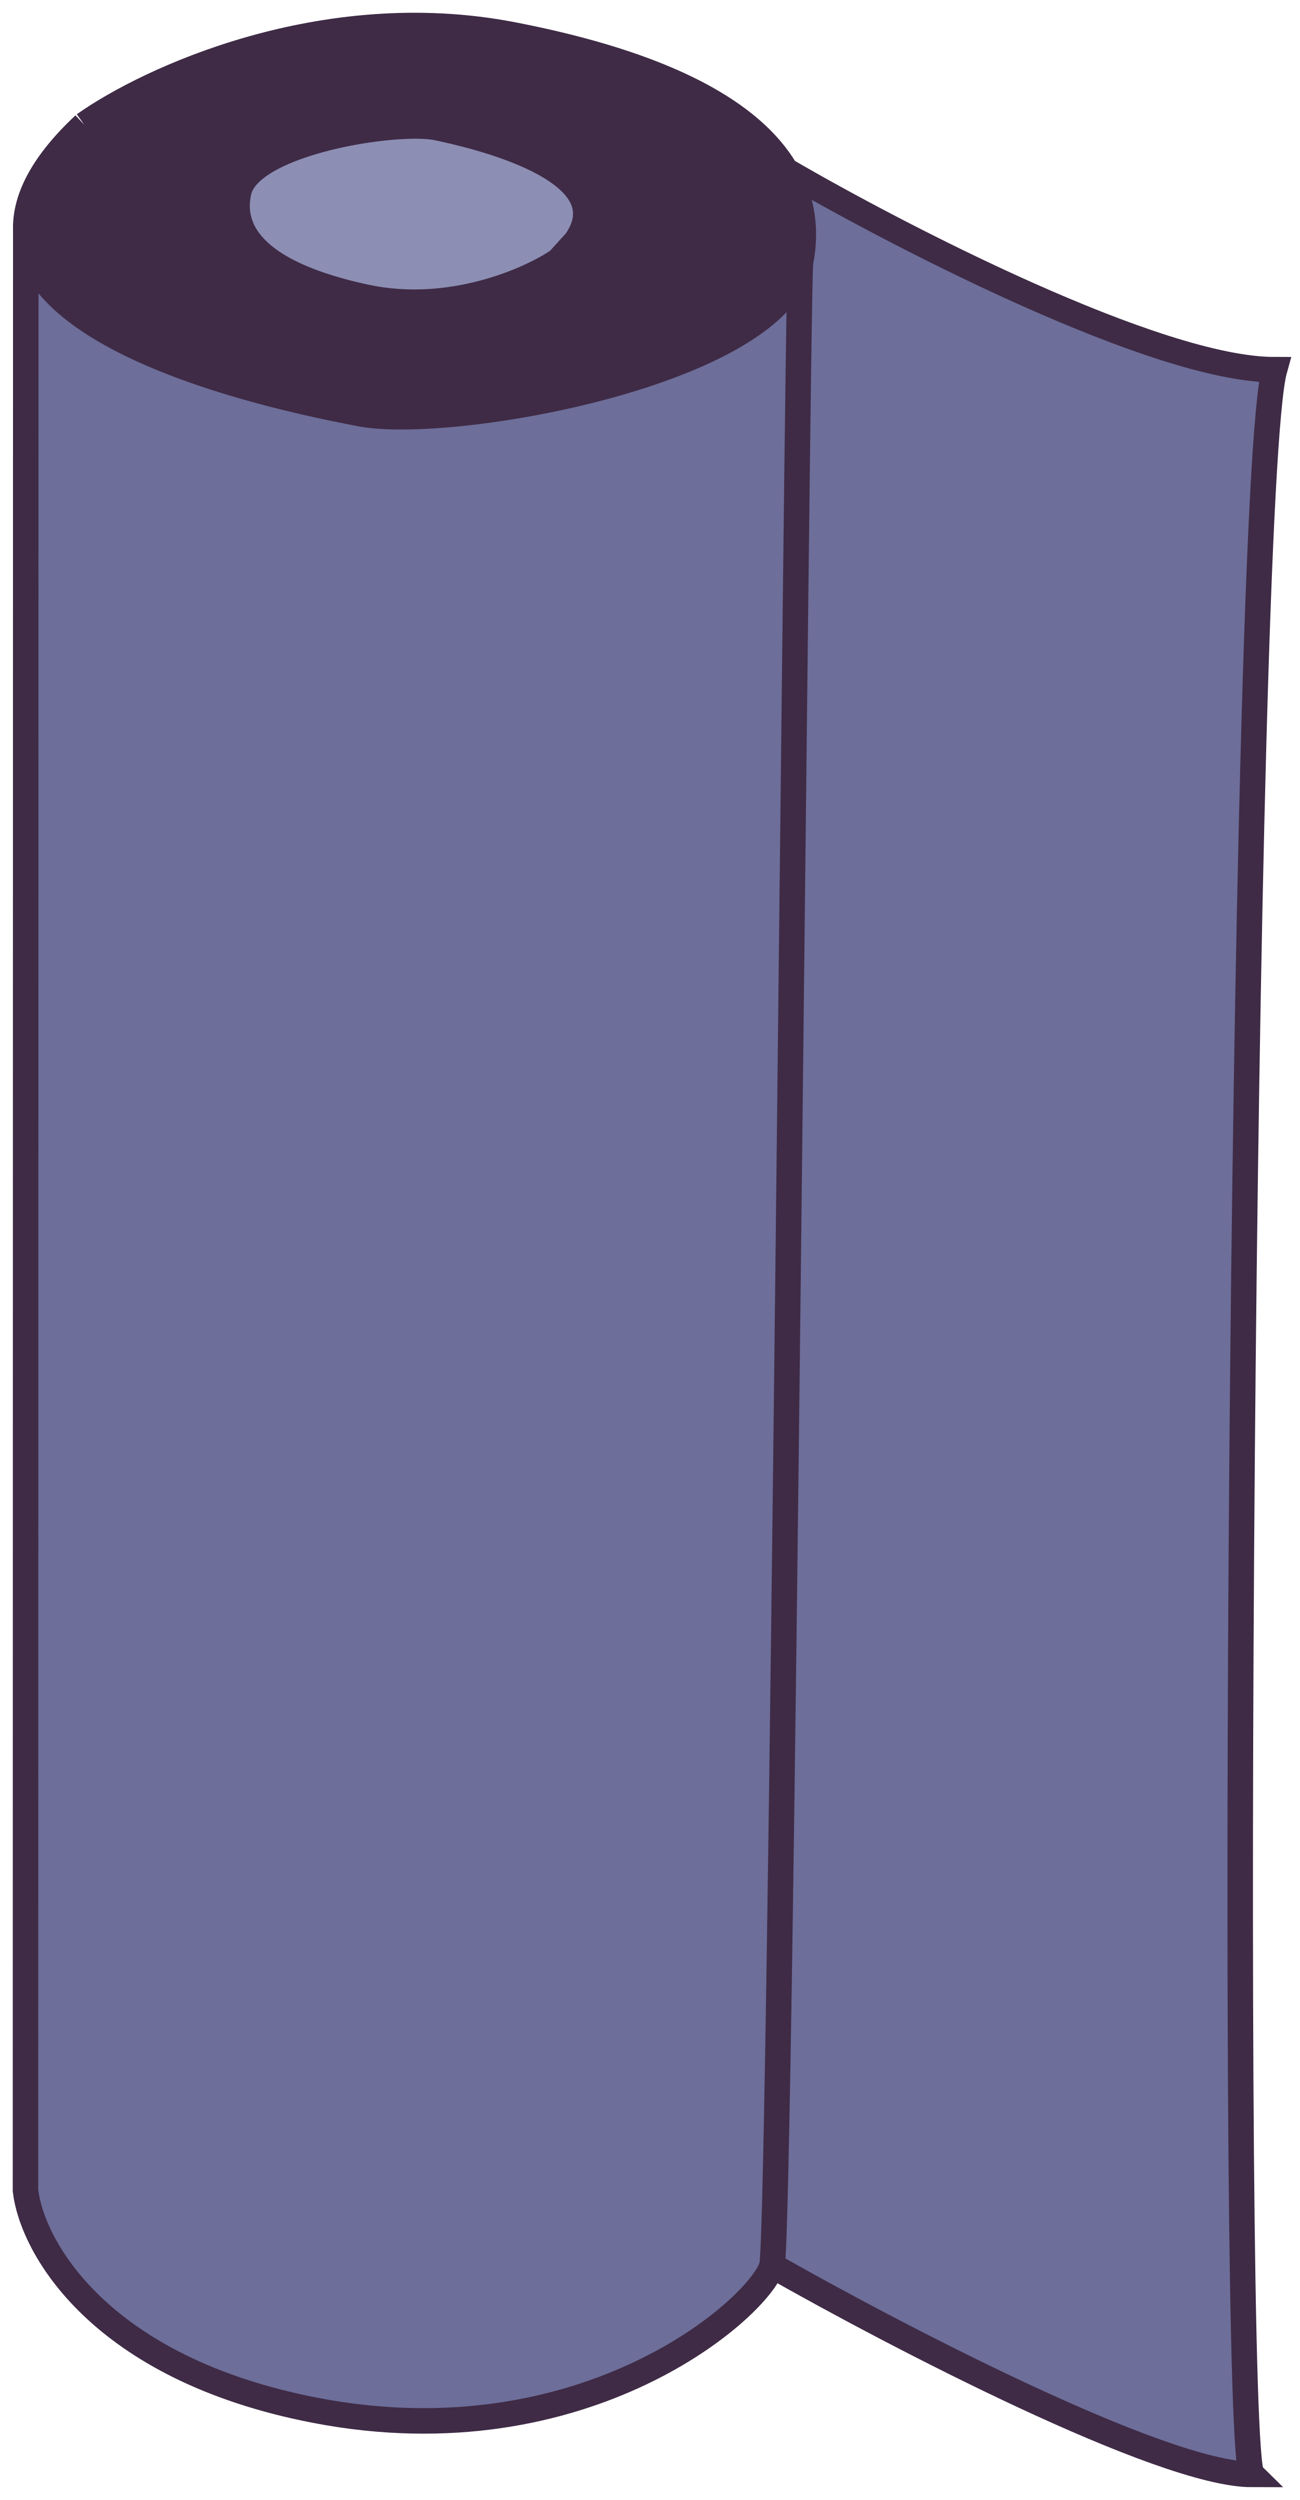 <svg width="51" height="98" viewBox="0 0 51 98" fill="none" xmlns="http://www.w3.org/2000/svg">
<path d="M3.303 4.887C5.803 3.115 12.66 -0.073 20.094 1.36C26.23 2.542 29.515 4.453 30.826 6.677C35.299 9.282 45.397 14.493 50 14.493C48.672 19.27 48.23 96.132 49.115 97C45.574 97 35.085 91.539 30.284 88.808C29.847 90.415 22.992 96.534 12.373 94.487C3.877 92.85 1.251 88.061 1 85.871L1.011 9.01C1.009 8.957 1.009 8.903 1.011 8.848C1.041 7.689 1.713 6.374 3.303 4.887Z" fill="#6D6E99"/>
<path d="M20.094 1.36C12.66 -0.073 5.803 3.115 3.303 4.887C-4.895 12.55 11.301 15.671 14.133 16.217C17.672 16.899 30.532 14.643 31.401 10.302C32.14 6.612 29.387 3.151 20.094 1.36Z" fill="#3F2B46"/>
<path d="M21.909 10.213C20.77 10.989 17.661 12.361 14.341 11.648C10.193 10.755 8.994 9.17 9.364 7.515C9.799 5.567 15.59 4.669 17.171 5.009C18.336 5.26 24.566 6.6 22.6 9.45C22.433 9.693 22.205 9.948 21.909 10.213Z" fill="#8D8EB4"/>
<path d="M3.303 4.887C5.803 3.115 12.66 -0.073 20.094 1.36M3.303 4.887C1.713 6.374 1.041 7.689 1.011 8.848M3.303 4.887C-4.895 12.55 11.301 15.671 14.133 16.217M20.094 1.36C26.23 2.542 29.515 4.453 30.826 6.677M20.094 1.36C29.387 3.151 32.14 6.612 31.401 10.302M31.401 10.302C30.532 14.643 17.672 16.899 14.133 16.217M31.401 10.302C31.248 12.79 30.633 87.523 30.284 88.808M31.401 10.302C31.652 9.048 31.5 7.821 30.826 6.677M14.133 16.217C11.876 15.782 1.132 13.712 1.011 9.01M1.011 9.01C1.009 8.957 1.009 8.903 1.011 8.848M1.011 9.01L1.011 8.848M1.011 9.01L1 85.871C1.251 88.061 3.877 92.85 12.373 94.487C22.992 96.534 29.847 90.415 30.284 88.808M30.284 88.808C35.085 91.539 45.574 97 49.115 97C48.23 96.132 48.672 19.27 50 14.493C45.397 14.493 35.299 9.282 30.826 6.677M21.909 10.213C20.77 10.989 17.661 12.361 14.341 11.648C10.193 10.755 8.994 9.17 9.364 7.515C9.799 5.567 15.59 4.669 17.171 5.009C18.336 5.26 24.566 6.6 22.6 9.45M21.909 10.213C22.205 9.948 22.433 9.693 22.6 9.45M21.909 10.213L22.6 9.45M22.6 9.45L23.147 8.847" stroke="#3F2B46"/>
</svg>
